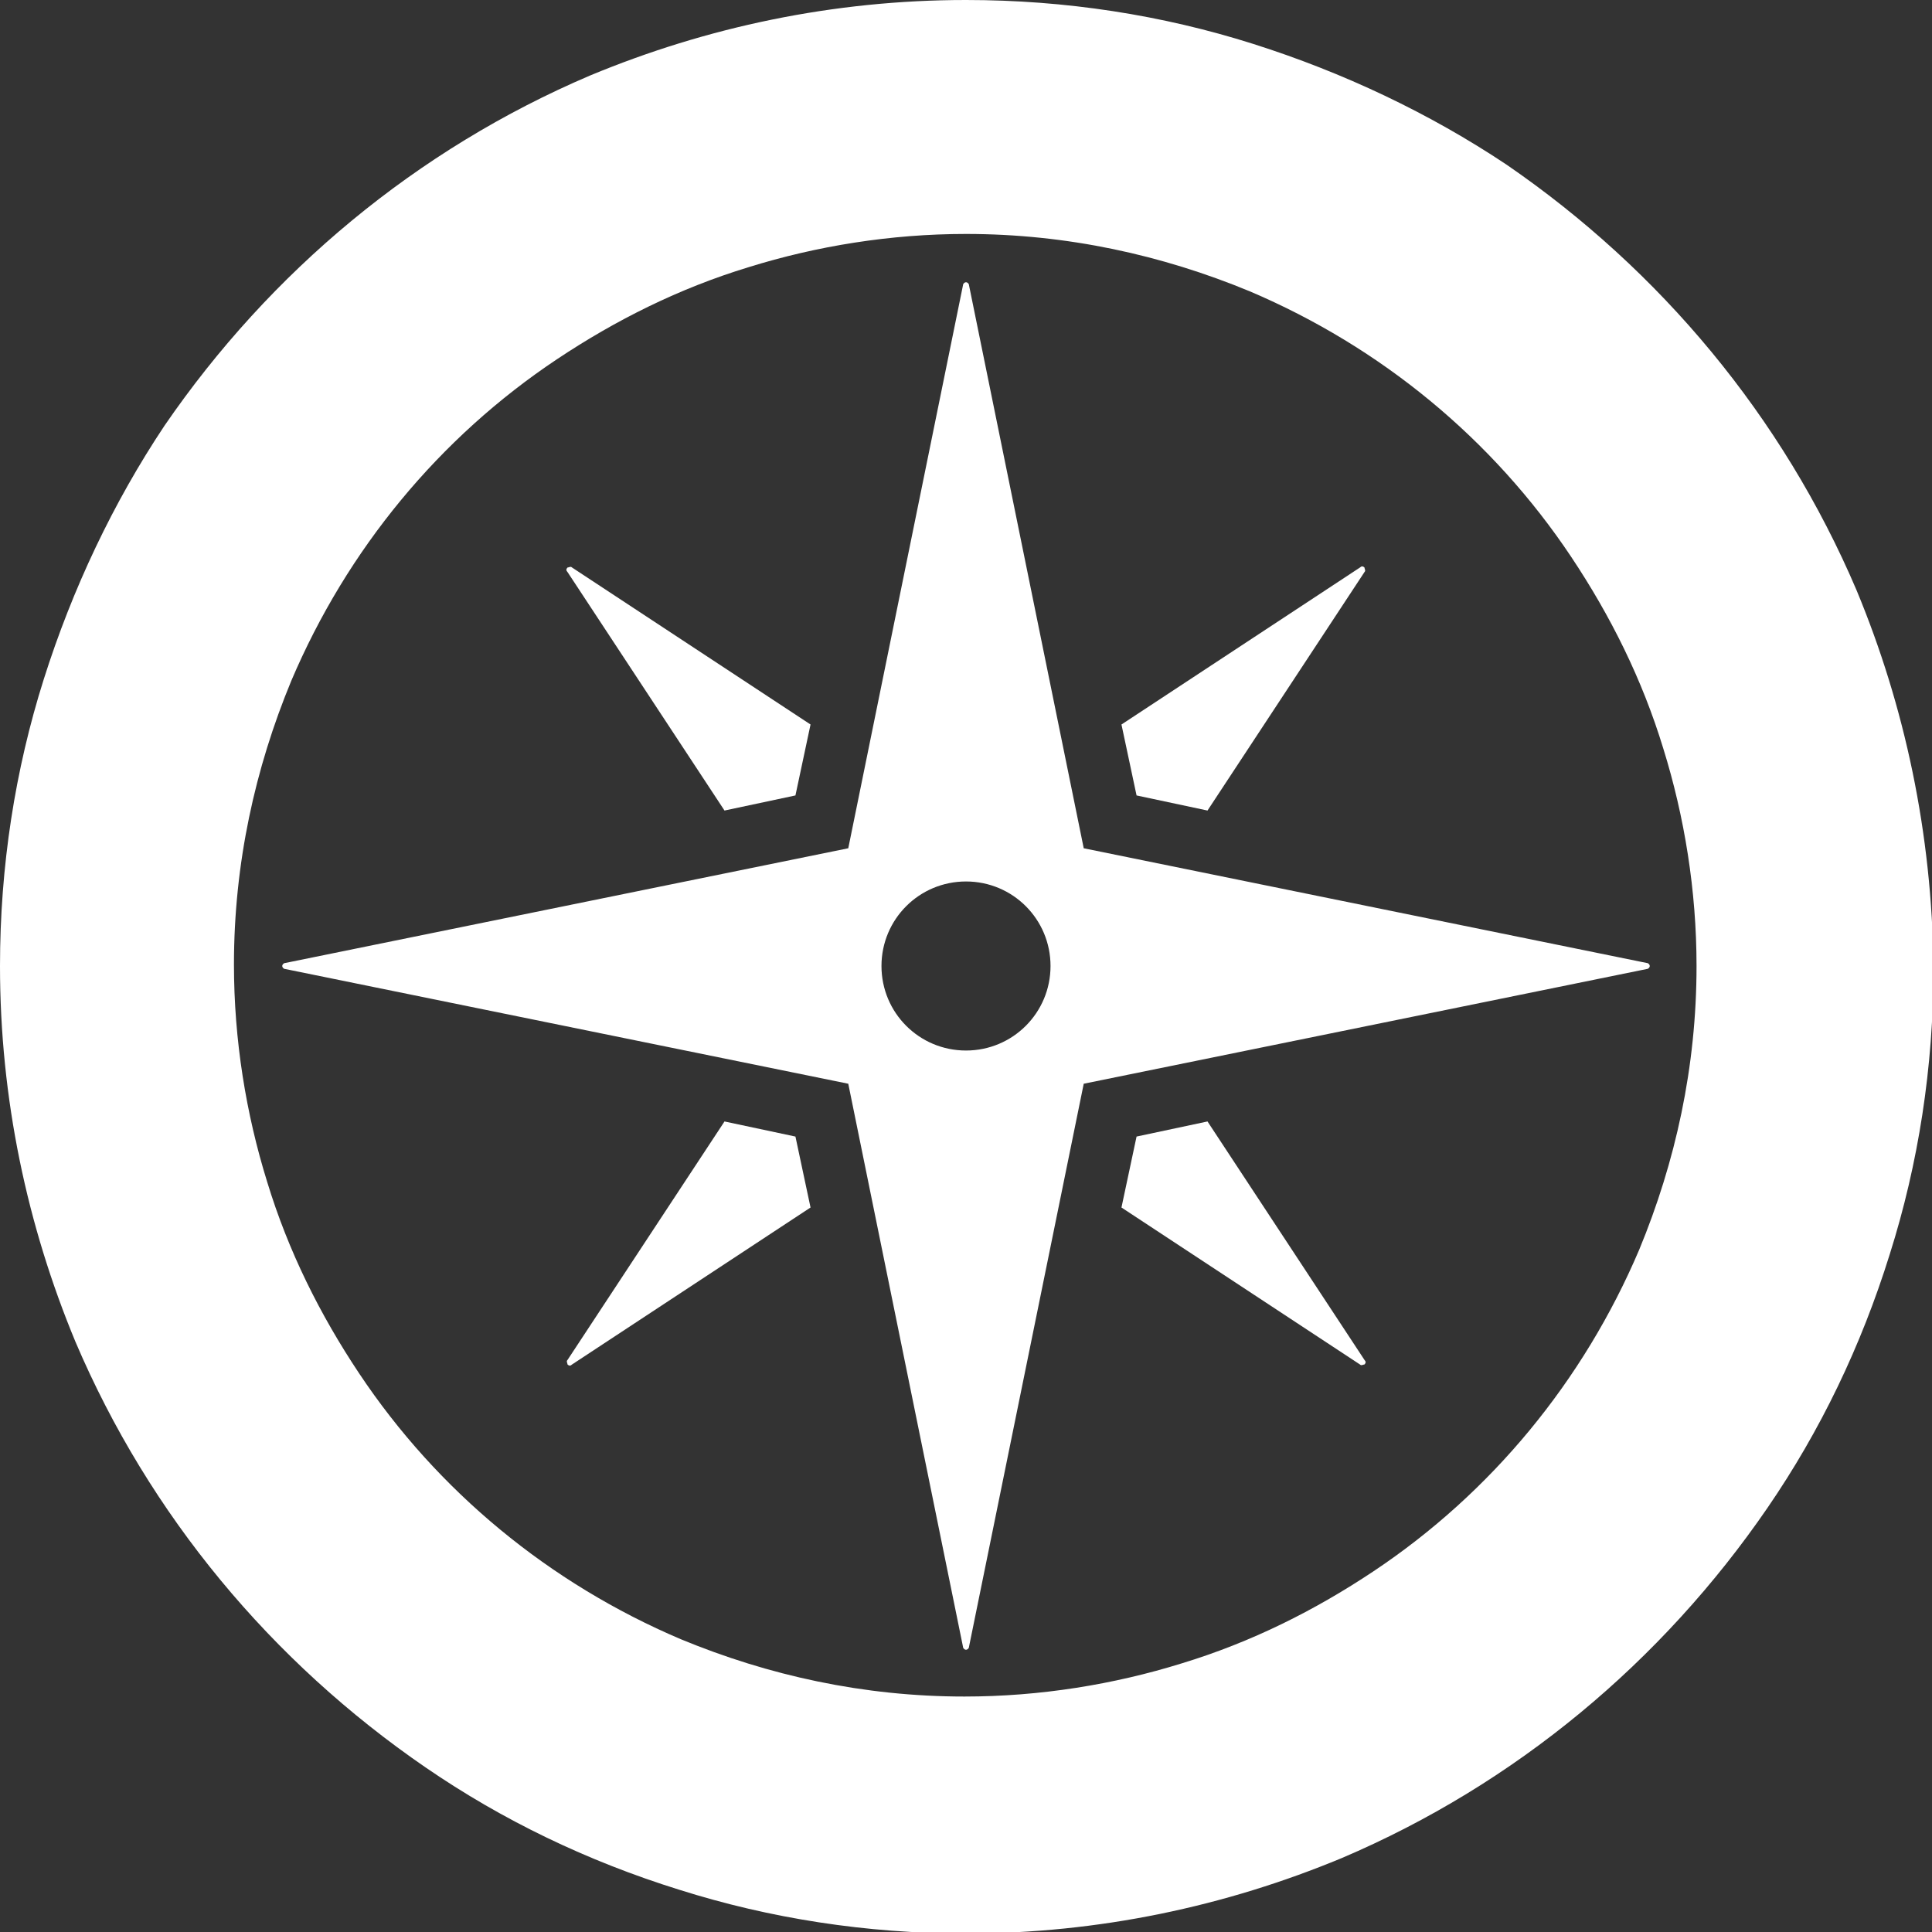 <?xml version="1.0" encoding="utf-8"?>
<!-- Generator: Adobe Illustrator 23.0.1, SVG Export Plug-In . SVG Version: 6.00 Build 0)  -->
<svg version="1.1" id="レイヤー_1" xmlns="http://www.w3.org/2000/svg" xmlns:xlink="http://www.w3.org/1999/xlink" x="0px"
	 y="0px" viewBox="0 0 128 128" style="enable-background:new 0 0 128 128;" xml:space="preserve" preserveAspectRatio="xMinYMid" width="128" height="128">
<rect x="0" y="0" width="128" height="128" fill="#333333" stroke="none"/>
<style type="text/css">
	.st0{fill:#FFFFFF;}
</style>
<g>
	<path class="st0" d="M52.7,52.7l1-4.7L37.9,37.6c-0.1-0.1-0.2,0-0.3,0c-0.1,0.1-0.1,0.2,0,0.3L48,53.7L52.7,52.7z"/>
	<path class="st0" d="M80,74.3l-4.7,1l-1,4.7l15.8,10.4c0.1,0.1,0.2,0,0.3,0c0.1-0.1,0.1-0.2,0-0.3L80,74.3z"/>
	<path class="st0" d="M80,53.7l10.4-15.8c0.1-0.1,0-0.2,0-0.3c-0.1-0.1-0.2-0.1-0.3,0L74.3,48l1,4.7L80,53.7z"/>
	<path class="st0" d="M48,74.3L37.6,90.1c-0.1,0.1,0,0.2,0,0.3c0.1,0.1,0.2,0.1,0.3,0L53.7,80l-1-4.7L48,74.3z"/>
	<path class="st0" d="M109.1,63.8l-37.3-7.6l-7.6-37.3c0-0.1-0.1-0.2-0.2-0.2c-0.1,0-0.2,0.1-0.2,0.2l-7.6,37.3l-37.3,7.6
		c-0.1,0-0.2,0.1-0.2,0.2c0,0.1,0.1,0.2,0.2,0.2l37.3,7.6l7.6,37.3c0,0.1,0.1,0.2,0.2,0.2c0.1,0,0.2-0.1,0.2-0.2l7.6-37.3l37.3-7.6
		c0.1,0,0.2-0.1,0.2-0.2C109.3,63.9,109.2,63.8,109.1,63.8z M64,69.6c-3.1,0-5.6-2.5-5.6-5.6c0-3.1,2.5-5.6,5.6-5.6s5.6,2.5,5.6,5.6
		C69.6,67.1,67.1,69.6,64,69.6z"/>
	<path class="st0" d="M123,39.1c-4.9-11.5-13-21.2-23.2-28.2C94.7,7.5,89,4.8,83,2.9C77,1,70.6,0,64,0c-8.8,0-17.2,1.8-24.9,5
		C27.6,9.9,17.9,18,10.9,28.2C7.5,33.3,4.8,39,2.9,45C1,51,0,57.4,0,64c0,8.8,1.8,17.2,5,24.9c4.9,11.5,13,21.2,23.2,28.2
		c5.1,3.5,10.7,6.2,16.8,8.1c6,1.9,12.4,2.9,19,2.9c8.8,0,17.2-1.8,24.9-5c11.5-4.9,21.2-13,28.2-23.2c3.5-5.1,6.2-10.7,8.1-16.8
		c1.9-6,2.9-12.4,2.9-19C128,55.2,126.2,46.8,123,39.1z M108.6,82.8c-3.7,8.7-9.8,16.1-17.6,21.3c-3.9,2.6-8.1,4.7-12.7,6.1
		c-4.5,1.4-9.4,2.2-14.4,2.2c-6.7,0-13-1.4-18.8-3.8c-8.7-3.7-16.1-9.8-21.3-17.6c-2.6-3.9-4.7-8.1-6.1-12.7
		c-1.4-4.5-2.2-9.4-2.2-14.4c0-6.7,1.4-13,3.8-18.8c3.7-8.7,9.8-16.1,17.6-21.3c3.9-2.6,8.1-4.7,12.7-6.1c4.5-1.4,9.4-2.2,14.4-2.2
		c6.7,0,13,1.4,18.8,3.8c8.7,3.7,16.1,9.8,21.3,17.6c2.6,3.9,4.7,8.1,6.1,12.7c1.4,4.5,2.2,9.4,2.2,14.4
		C112.4,70.7,111,77,108.6,82.8z"/>
</g>
</svg>
